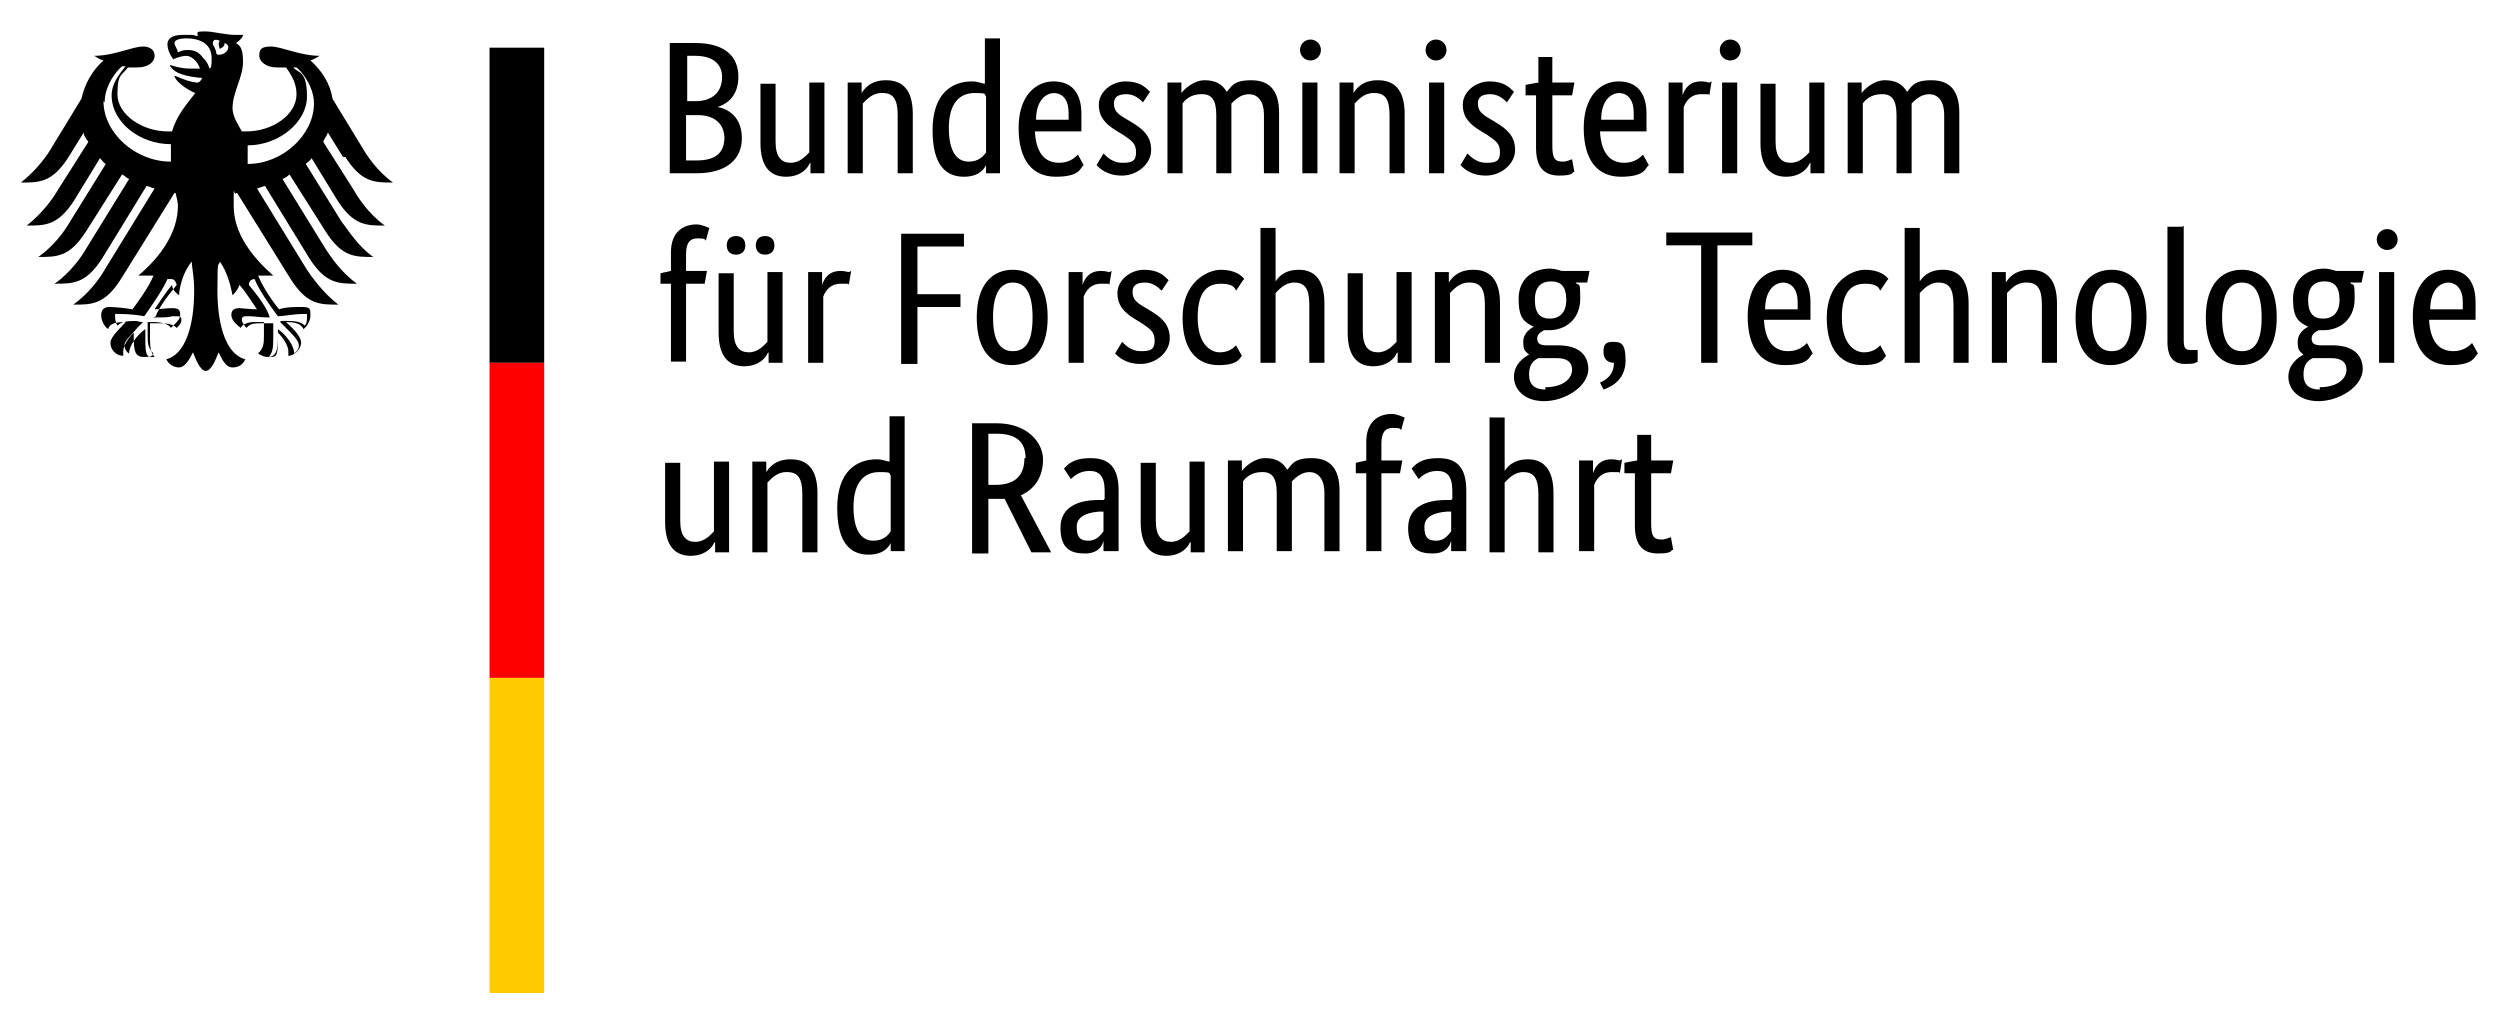 <?xml version="1.0" encoding="UTF-8"?>
<svg xmlns="http://www.w3.org/2000/svg" id="Ebene_1" version="1.1" viewBox="0 0 215 87.2" width="215" height="87.2">
  <path d="M0,0h215v87.2H0V0Z" fill="#fff"></path>
  <g>
    <path d="M21.3,14c0-.3,0-.6,0-.9s0-.4,0-.6c2.7,0,5.1-2,5.1-4.2s-.7-2-1.2-2.5c0,0,.2,0,.3,0,.4.3,1.5,1.6,1.5,3.1,0,2.7-2.7,5.2-5.7,5.2M18.6,4.6c0-.3-.2-.6-.3-.8,0-.3.1-.5.6-.3-.2.2,0,.7,0,.7,0,0,.5-.2.4-.5.7.2.2,1.1-.6,1M18,6c0-.4-.3-.8-.6-1.1-.2-.3-.6-.6-1.2-.6s-.6.1-.9.2c0-.2-.3-.6-.3-.8s.3-.4,1-.4c1.4,0,2.2.6,2.2,1.7s-.1.7-.3,1M21.6,24c.2,0,.2,0,.3,0,.4,1.1,2,3.2,2,3.2h0s0,0,0,0c.4,0,1.4-.2,2.2-.2h0c0,0,.2,0,.3,0,0,0,0,.1,0,.3,0,.2,0,.5-.2.7-.3-.3-.7-.4-1.5-.4s-.5,0-.6.1h0s0,0,0,0l.4.4c.7.7,1.2,1.2,1.2,1.6s-.2.5-.4.7c0-.7-.7-1.6-1.4-2.1h0s0,.2,0,.2c0,.2,0,.4,0,.7,0,1.3-.1,1.5-.6,1.5s-.2,0-.2,0c.3-.3.4-.7.4-1.5v-.3s0-.3,0-.3c0-.3,0-.5,0-.7h0c0-.1,0-.1,0-.1-.2,0-.6,0-.9,0-.7,0-1.1,0-1.4.4-.2-.2-.4-.5-.4-.7,0-.3.2-.3.4-.3s.2,0,.4,0c.3,0,.7.1,1.6.1h0,0c-.2-.7-.8-1.6-1.8-2.8,0-.3.2-.5.5-.5M13.2,27.3h0c0,0,0,0,0,0,.9,0,1.3,0,1.6-.1.1,0,.3,0,.4,0,.2,0,.4,0,.4.3s-.2.5-.4.7c-.3-.3-.8-.4-1.4-.4s-.7,0-.9,0h0s0,0,0,0h0c0,.3,0,.5,0,.8v.3s0,.3,0,.3c0,.7.1,1.2.4,1.5,0,0-.2,0-.2,0-.5,0-.6-.2-.6-1.5s0-.5,0-.7v-.2s0,0,0,0c-.7.5-1.4,1.4-1.4,2.1-.2-.1-.4-.4-.4-.7,0-.4.6-.9,1.2-1.6l.4-.4h0s-.1,0-.1,0c-.1,0-.4-.1-.6-.1-.7,0-1.2.1-1.5.4-.1-.1-.2-.5-.2-.7s0-.2,0-.3c0,0,.2,0,.3,0h0c.8,0,1.8.1,2.2.2h0s0,0,0,0c0,0,1.6-2.2,2-3.2,0,0,.2,0,.3,0,.3,0,.4.2.5.5-1,1.2-1.6,2.1-1.8,2.7M9,8.8c0-1.5,1.1-2.8,1.5-3.1,0,0,.2,0,.3,0-.4.5-1.2,1.4-1.2,2.5,0,2.3,2.4,4.2,5.1,4.2,0,.2,0,.4,0,.6,0,.3,0,.6,0,.9-3.1,0-5.8-2.5-5.8-5.2M29.7,13.5c1.4,2.2,2.5,2.2,4.1,2.2-1.4-1-2.3-2.4-2.7-3.1l-2.5-4.1c-.2-1.3-.9-2.4-1.9-3.3.3-.1.6-.3.8-.4-1.7,0-3.3-.8-4.2-.8s-1,.3-1,.8c0,.5.6,1,1.5,1s.5,0,.8,0c.5.7.9,1.4.9,2.3,0,1.8-2.1,3.2-4.3,3.2s-.2,0-.4,0c-.2-.4-.8-1.2-.8-2,0-1.4.9-2.6.9-4s-.4-1.4-.6-1.6c.3-.2.6-.5.6-.7-.2,0-.3,0-.6,0-1,0-1.9-.3-2.7-.3s-.6.1-.6.3,0,.1,0,.1c-.2,0-.3-.1-.5-.1-.2,0-.5,0-.8,0-1,0-1.3.4-1.3.8s.2.9.5,1.3c.4-.2.9-.3,1.1-.3.5,0,1,.5,1.2,1.1-.4,0-.4,0-.8,0-1,0-1.6-.3-1.8-.3s0,0,0,0c0,.1.3.5.8.7.7.3,1.8.4,2,.4,0,0-.2.4-.4.4,0,0,0,0-.1,0-.7-.1-.9-.2-1.9-.6,0,0,0,0,0,0,0,.4,1,1.2,1.8,1.5-.7.9-1.6,1.9-2,3.3-.1,0-.2,0-.4,0-2.1,0-4.3-1.4-4.3-3.2s.4-1.6.9-2.3c.3,0,.6,0,.8,0,1,0,1.5-.5,1.5-1,0-.5-.4-.8-1-.8-.9,0-2.5.8-4.2.8.2.1.4.3.8.4-1,.9-1.6,2-1.9,3.3l-2.5,4.1c-.4.7-1.3,2-2.7,3.1,1.6,0,2.7,0,4.1-2.2l1.3-2.1c0,.3.2.5.4.8l-2.6,4.1c-.4.7-1.3,2-2.7,3.1,1.6,0,2.7,0,4.1-2.2l2.2-3.6c.2.2.3.4.5.5l-3.1,5c-.4.7-1.3,2-2.7,3,1.6,0,2.7,0,4.1-2.2l3.1-4.9c.2.1.4.3.6.4l-3.7,6c-.4.7-1.3,2-2.7,3,1.6,0,2.7,0,4.1-2.2l3.8-6.2c.2,0,.5.2.7.2l-4.3,7c-.4.7-1.3,2-2.7,3,1.6,0,2.7,0,4.1-2.2l4.6-7.4s0,0,.1,0c.1.4.2.8.2,1.1,0,2.3-1.5,4.4-3.4,6,.1,0,.3,0,.5,0,.4,0,.6,0,.8,0-.4,1-1.3,2.2-1.8,2.9-.6-.1-1.5-.2-2-.2s-.7.3-.7.7c0,.5.3,1,.6,1.2.1-.3.3-.6,1.4-.6s0,0,.1,0c-.3.4-1.3,1.2-1.3,1.8s.5,1.1,1.1,1.1c0-.1,0-.3,0-.4,0-.5.5-1.2.9-1.6,0,.1,0,.1,0,.3,0,1.3.1,1.8.9,1.8s.7-.2.8-.3c-.5-.5-.5-.9-.5-1.6,0-.2,0-.4,0-.6,0-.2,0-.4,0-.5.3,0,.4,0,.6,0,0,0,1.1,0,1.4.5.3-.3.8-.7.8-1.1s-.1-.6-.7-.6-.9.1-1.5.1c.2-.3.9-1.4,1.5-2.1,0,.3.2.6.6.9,0-.5.3-2,1.1-2.9,0,.6.2,1.2.2,2.5,0,3.1-.8,5.5-2.4,5.9.2.4.6.7,1.1.7s.9-.7,1.2-1.3c.2.5.6,1.6,1.1,1.6s.9-1.1,1.1-1.6c.3.6.6,1.3,1.2,1.3s.9-.3,1.1-.7c-1.6-.4-2.4-2.8-2.4-5.9s.1-1.9.2-2.5c.7.9,1,2.4,1.1,2.9.3-.3.5-.6.6-.9.6.7,1.3,1.8,1.5,2.1-.6,0-1.3-.1-1.5-.1-.6,0-.7.3-.7.6,0,.4.4.8.8,1.1.3-.6,1.4-.5,1.4-.5.2,0,.3,0,.6,0,0,.2,0,.4,0,.5,0,.2,0,.4,0,.6,0,.7,0,1.1-.5,1.6,0,0,.4.3.8.3.8,0,.9-.6.9-1.8s0-.1,0-.3c.4.4.9,1.1.9,1.6s0,.2,0,.4c.6,0,1.1-.7,1.1-1.1,0-.7-1-1.5-1.3-1.8,0,0,0,0,.1,0,1.1,0,1.3.4,1.4.6.3-.2.6-.7.6-1.2s0-.7-.7-.7-1.4,0-2,.2c-.5-.6-1.4-1.9-1.8-2.9.2,0,.4,0,.8,0s.4,0,.5,0c-1.8-1.6-3.4-3.6-3.4-6s0-.7.2-1.1c0,0,0,0,.1,0l4.6,7.4c1.4,2.2,2.5,2.2,4.1,2.2-1.3-1-2.3-2.4-2.7-3l-4.3-7c.2,0,.5-.2.7-.2l3.8,6.2c1.4,2.2,2.5,2.2,4.1,2.2-1.4-1-2.3-2.4-2.7-3l-3.7-6c.2-.1.4-.2.6-.4l3.1,4.9c1.4,2.2,2.5,2.2,4.1,2.2-1.4-1-2.2-2.4-2.7-3l-3.1-5c.2-.2.4-.3.5-.5l2.2,3.6c1.4,2.2,2.5,2.2,4.1,2.2-1.4-1-2.3-2.4-2.7-3.1l-2.6-4.1c.1-.3.3-.5.4-.8,0,0,1.3,2.1,1.3,2.1Z"></path>
    <g>
      <path d="M42.1,4.1h4.7v27.1h-4.7V4.1Z"></path>
      <path d="M42.1,31.2h4.7v27.1h-4.7v-27.1Z" fill="red"></path>
      <path d="M42.1,58.3h4.7v27.1h-4.7v-27.1Z" fill="#fc0"></path>
    </g>
    <g>
      <path d="M63.5,6.6c0-1.7-1.1-2.9-3.7-2.9h-2.2v11.2h2.3c2.7,0,3.9-1.3,3.9-3s-1-2.5-2.1-2.7h0c1-.3,1.8-1.1,1.8-2.6ZM62.1,6.6c0,1.3-.8,2.1-2.3,2.1h-.7v-3.9h.7c1.6,0,2.3.8,2.3,1.8ZM62.3,11.8c0,1.3-.7,2-2.4,2h-.9v-3.9h1c1.5,0,2.3.8,2.3,2ZM69.7,14h0v.9h1.2v-7.8h-1.3v6c-.3.3-.8.9-1.6.9s-1.3-.5-1.3-1.8v-5h-1.3v5.1c0,2.1.9,2.9,2.2,2.9s1.9-.8,2-1.1ZM75.9,8c.9,0,1.3.5,1.3,1.9v5h1.3v-5.1c0-2.1-.9-2.9-2.3-2.9s-1.9.8-2.1,1.1h0v-.9h-1.2v7.8h1.3v-6c.3-.3.8-.9,1.6-.9ZM83.3,13.9c-.9,0-1.7-.7-1.7-2.9s1-3,2.2-3,.8.1,1,.3v4.8c-.2.3-.6.8-1.5.8ZM84.8,14.1h0v.8h1.2V3.3h-1.3v3.9c-.2,0-.6-.2-1.1-.2-1.7,0-3.4,1-3.4,4.2s1.3,4,2.7,4,1.8-.8,1.9-1ZM90.6,8c.8,0,1.3.6,1.3,1.7s0,.5,0,.6h-2.8c0-1.5.7-2.3,1.6-2.3ZM93.2,14.2l-.5-.9c-.2.2-.7.7-1.6.7-1.3,0-2-.9-2.1-2.7h4c0-.4,0-.8,0-1.5,0-1.9-.9-2.8-2.4-2.8s-3,1.2-3,4,1.2,4.2,3.2,4.2,2.1-.7,2.3-.9ZM98.8,7.8c-.3-.3-.8-.8-2-.8s-2.3.9-2.3,2,.6,1.7,1.6,2.3l.5.3c.7.5,1.1.7,1.1,1.5s-.4.9-1.2.9-1.3-.5-1.6-.8l-.6,1c.3.3.9.9,2.2.9s2.5-1,2.5-2.2-.7-1.8-1.7-2.4l-.5-.3c-.7-.4-1-.7-1-1.3s.4-.8,1.1-.8,1.2.5,1.4.7l.6-.9ZM103.4,8.1c.8,0,1.2.5,1.2,1.8v5h1.3v-5.2c0-.3,0-.6,0-.8.3-.3.8-.8,1.5-.8s1.3.5,1.3,1.8v5h1.3v-5.2c0-1.9-.8-2.8-2.4-2.8s-1.7.6-2.1,1c-.4-.7-1-1-1.9-1s-1.7.7-2,1.1h0v-.9h-1.2v7.8h1.3v-6c.2-.3.7-.8,1.6-.8ZM112.7,5.2c.5,0,.9-.4.9-.9s-.4-.9-.9-.9-.9.4-.9.9.4.9.9.9ZM113.3,7.1h-1.3v7.8h1.3v-7.8ZM118.2,8c.9,0,1.3.5,1.3,1.9v5h1.3v-5.1c0-2.1-.9-2.9-2.3-2.9s-1.9.8-2.1,1.1h0v-.9h-1.2v7.8h1.3v-6c.3-.3.8-.9,1.6-.9ZM123.5,5.2c.5,0,.9-.4.9-.9s-.4-.9-.9-.9-.9.4-.9.9.4.9.9.9ZM124.2,7.1h-1.3v7.8h1.3v-7.8ZM130.1,7.8c-.3-.3-.8-.8-2-.8s-2.3.9-2.3,2,.6,1.7,1.6,2.3l.5.3c.7.5,1.1.7,1.1,1.5s-.4.9-1.2.9-1.3-.5-1.6-.8l-.6,1c.3.3.9.9,2.2.9s2.5-1,2.5-2.2-.7-1.8-1.7-2.4l-.5-.3c-.7-.4-1-.7-1-1.3s.4-.8,1.1-.8,1.2.5,1.4.7l.6-.9ZM135.4,14.8l-.2-1.1c-.1,0-.4.2-.8.2-.7,0-.9-.3-.9-1.4v-4.3h1.7l.2-1.1h-1.9v-2.2h-1.2v2.2c-.1,0-1.1.2-1.1.2v.9h.9v4.5c0,1.7.7,2.4,2,2.4s1.1-.3,1.2-.3ZM139.2,8c.8,0,1.3.6,1.3,1.7s0,.5,0,.6h-2.8c0-1.5.7-2.3,1.6-2.3ZM141.8,14.2l-.5-.9c-.2.2-.7.7-1.6.7-1.3,0-2-.9-2.1-2.7h4c0-.4,0-.8,0-1.5,0-1.9-.9-2.8-2.4-2.8s-3,1.2-3,4,1.2,4.2,3.2,4.2,2.1-.7,2.3-.9ZM147,7.1c-.1,0-.3-.1-.7-.1-1,0-1.4.6-1.6,1.2h0v-1.1h-1.2v7.8h1.3v-5.7c.2-.5.6-1.1,1.5-1.1s.6,0,.7.1l.2-1.2ZM148.8,5.2c.5,0,.9-.4.9-.9s-.4-.9-.9-.9-.9.4-.9.9.4.9.9.9ZM149.4,7.1h-1.3v7.8h1.3v-7.8ZM155.7,14h0v.9h1.2v-7.8h-1.3v6c-.3.3-.8.9-1.6.9s-1.3-.5-1.3-1.8v-5h-1.3v5.1c0,2.1.9,2.9,2.2,2.9s1.9-.8,2-1.1ZM161.9,8.1c.8,0,1.2.5,1.2,1.8v5h1.3v-5.2c0-.3,0-.6,0-.8.3-.3.8-.8,1.5-.8s1.3.5,1.3,1.8v5h1.3v-5.2c0-1.9-.8-2.8-2.4-2.8s-1.7.6-2.1,1c-.4-.7-1-1-1.9-1s-1.7.7-2,1.1h0v-.9h-1.2v7.8h1.3v-6c.2-.3.7-.8,1.6-.8Z"></path>
      <path d="M60.6,24.4l.2-1.1h-1.8v-1.4c0-1,.3-1.4,1-1.4s.6.1.7.2l.3-1.1c-.1,0-.6-.3-1.1-.3-1.2,0-2.2.7-2.2,2.4v1.6l-.9.2v.9h.9v6.7h1.3v-6.7h1.6ZM66.6,21.1c0-.5-.3-.8-.8-.8s-.8.3-.8.8.3.8.8.8.8-.3.8-.8ZM64.1,21.1c0-.5-.3-.8-.8-.8s-.8.3-.8.8.3.8.8.8.8-.3.8-.8ZM66.1,30.3h0v.9h1.2v-7.8h-1.3v6c-.3.3-.8.9-1.6.9s-1.3-.5-1.3-1.8v-5h-1.3v5.1c0,2.1.9,2.9,2.2,2.9s1.9-.8,2-1.1ZM73,23.4c-.1,0-.3-.1-.7-.1-1,0-1.4.6-1.6,1.2h0v-1.1h-1.2v7.8h1.3v-5.7c.2-.5.6-1.1,1.5-1.1s.6,0,.7.1l.2-1.2ZM78.9,31.2v-4.8h3.7v-1.1h-3.7v-4.1h4v-1.1c0,0-5.4,0-5.4,0v11.2h1.4ZM84,27.3c0,2.9,1.3,4.1,3,4.1s3.1-1.2,3.1-4.1-1.3-4.1-3-4.1-3.1,1.2-3.1,4.1ZM88.8,27.3c0,2.1-.6,2.9-1.7,2.9s-1.7-.9-1.7-2.9.6-3,1.7-3,1.7.9,1.7,3ZM95.4,23.4c-.1,0-.3-.1-.7-.1-1,0-1.4.6-1.6,1.2h0v-1.1h-1.2v7.8h1.3v-5.7c.2-.5.6-1.1,1.5-1.1s.6,0,.7.1l.2-1.2ZM100.4,24c-.3-.3-.8-.8-2-.8s-2.3.9-2.3,2,.6,1.7,1.6,2.3l.5.3c.7.5,1.1.7,1.1,1.5s-.4.9-1.2.9-1.3-.5-1.6-.8l-.6,1c.3.3.9.9,2.2.9s2.5-1,2.5-2.2-.7-1.8-1.7-2.4l-.5-.3c-.7-.4-1-.7-1-1.3s.4-.8,1.1-.8,1.2.5,1.4.7l.6-.9ZM107,24c-.2-.3-.8-.8-2-.8s-3.3,1.1-3.3,4.1,1.4,4.1,3.1,4.1,1.8-.6,2-.8l-.5-.9c-.2.2-.6.6-1.4.6s-1.9-.7-1.9-3,.9-2.9,2-2.9,1.2.4,1.3.6l.6-.9ZM111.3,24.3c.9,0,1.3.5,1.3,1.9v5h1.3v-5.1c0-2.1-.9-2.9-2.2-2.9s-1.8.7-2,1h0v-4.6h-1.3v11.6h1.3v-6c.3-.3.8-.9,1.6-.9ZM120.2,30.3h0v.9h1.2v-7.8h-1.3v6c-.3.3-.8.9-1.6.9s-1.3-.5-1.3-1.8v-5h-1.3v5.1c0,2.1.9,2.9,2.2,2.9s1.9-.8,2-1.1ZM126.4,24.3c.9,0,1.3.5,1.3,1.9v5h1.3v-5.1c0-2.1-.9-2.9-2.3-2.9s-1.9.8-2.1,1.1h0v-.9h-1.2v7.8h1.3v-6c.3-.3.8-.9,1.6-.9ZM134.7,25.8c0,1.1-.6,1.6-1.4,1.6s-1.3-.4-1.3-1.6.6-1.6,1.4-1.6,1.3.4,1.3,1.6ZM136.6,31.8c0-1.5-1.1-2.1-2.6-2.1h-1c-.6,0-.8-.2-.8-.6s.4-.6.6-.7c.1,0,.3,0,.4,0,1.5,0,2.7-1,2.7-2.7s-.1-1-.4-1.4h1l.2-1h-2.4c-.3-.1-.7-.2-1-.2-1.5,0-2.7.9-2.7,2.6s.5,2,1.3,2.4h0c-.2.1-.9.5-.9,1.3s.2.8.5,1.1h0c-.4.2-1.3.8-1.3,1.9s.9,2.1,2.6,2.1,3.8-1.2,3.8-2.8ZM132.9,33.5c-.9,0-1.4-.4-1.4-1.3s.4-1.2.8-1.4c.2,0,.4,0,.6,0h1c.8,0,1.3.3,1.3,1s-.7,1.5-2.3,1.5ZM137.9,33.5c.9-.3,1.9-1,1.9-2.5s-.4-1.6-1.1-1.6-.8.3-.8.9.4.9.9.9h0c0,.9-.5,1.4-1.2,1.7l.3.6ZM150.8,20h-7.5v1.1h3v10.1h1.4v-10.1h3v-1.1ZM153.3,24.3c.8,0,1.3.6,1.3,1.7s0,.5,0,.6h-2.8c0-1.5.7-2.3,1.6-2.3ZM155.9,30.4l-.5-.9c-.2.2-.7.7-1.6.7-1.3,0-2-.9-2.1-2.7h4c0-.4,0-.8,0-1.5,0-1.9-.9-2.8-2.4-2.8s-3,1.2-3,4,1.2,4.2,3.2,4.2,2.1-.7,2.3-.9ZM162.4,24c-.2-.3-.8-.8-2-.8s-3.3,1.1-3.3,4.1,1.4,4.1,3.1,4.1,1.8-.6,2-.8l-.5-.9c-.2.2-.6.6-1.4.6s-1.9-.7-1.9-3,.9-2.9,2-2.9,1.2.4,1.3.6l.6-.9ZM166.7,24.3c.9,0,1.3.5,1.3,1.9v5h1.3v-5.1c0-2.1-.9-2.9-2.2-2.9s-1.8.7-2,1h0v-4.6h-1.3v11.6h1.3v-6c.3-.3.8-.9,1.6-.9ZM174.3,24.3c.9,0,1.3.5,1.3,1.9v5h1.3v-5.1c0-2.1-.9-2.9-2.3-2.9s-1.9.8-2.1,1.1h0v-.9h-1.2v7.8h1.3v-6c.3-.3.8-.9,1.6-.9ZM178.5,27.3c0,2.9,1.3,4.1,3,4.1s3.1-1.2,3.1-4.1-1.3-4.1-3-4.1-3.1,1.2-3.1,4.1ZM183.3,27.3c0,2.1-.6,2.9-1.7,2.9s-1.7-.9-1.7-2.9.6-3,1.7-3,1.7.9,1.7,3ZM187.7,19.5h-1.3v9.9c0,1.4.6,1.9,1.5,1.9s.9-.1,1.1-.2v-1c-.2,0-.4,0-.6,0-.5,0-.6-.2-.6-.9v-9.8ZM189.7,27.3c0,2.9,1.3,4.1,3,4.1s3.1-1.2,3.1-4.1-1.3-4.1-3-4.1-3.1,1.2-3.1,4.1ZM194.5,27.3c0,2.1-.6,2.9-1.7,2.9s-1.7-.9-1.7-2.9.6-3,1.7-3,1.7.9,1.7,3ZM201.2,25.8c0,1.1-.6,1.6-1.4,1.6s-1.3-.4-1.3-1.6.6-1.6,1.4-1.6,1.3.4,1.3,1.6ZM203.2,31.8c0-1.5-1.1-2.1-2.6-2.1h-1c-.6,0-.8-.2-.8-.6s.4-.6.6-.7c.1,0,.3,0,.4,0,1.5,0,2.7-1,2.7-2.7s-.1-1-.4-1.4h1l.2-1h-2.4c-.3-.1-.7-.2-1-.2-1.5,0-2.7.9-2.7,2.6s.5,2,1.3,2.4h0c-.2.1-.9.5-.9,1.3s.2.8.5,1.1h0c-.4.2-1.3.8-1.3,1.9s.9,2.1,2.6,2.1,3.8-1.2,3.8-2.8h0ZM199.5,33.5c-.9,0-1.4-.4-1.4-1.3s.4-1.2.8-1.4c.2,0,.4,0,.6,0h1c.8,0,1.3.3,1.3,1s-.7,1.5-2.3,1.5ZM205.3,21.5c.5,0,.9-.4.9-.9s-.4-.9-.9-.9-.9.4-.9.9.4.9.9.9ZM205.9,23.4h-1.3v7.8h1.3v-7.8ZM210.5,24.3c.8,0,1.3.6,1.3,1.7s0,.5,0,.6h-2.8c0-1.5.7-2.3,1.6-2.3ZM213.1,30.4l-.5-.9c-.2.2-.7.7-1.6.7-1.3,0-2-.9-2.1-2.7h4c0-.4,0-.8,0-1.5,0-1.9-.9-2.8-2.4-2.8s-3,1.2-3,4,1.2,4.2,3.2,4.2,2.1-.7,2.3-.9Z"></path>
      <path d="M61.5,46.6h0v.9h1.2v-7.8h-1.3v6c-.3.3-.8.9-1.6.9s-1.3-.5-1.3-1.8v-5h-1.3v5.1c0,2.1.9,2.9,2.2,2.9s1.9-.8,2-1.1ZM67.7,40.6c.9,0,1.3.5,1.3,1.9v5h1.3v-5.1c0-2.1-.9-2.9-2.3-2.9s-1.9.8-2.1,1.1h0v-.9h-1.2v7.8h1.3v-6c.3-.3.8-.9,1.6-.9ZM75.1,46.5c-.9,0-1.7-.7-1.7-2.9s1-3,2.2-3,.8.1,1,.3v4.8c-.2.3-.6.8-1.5.8ZM76.6,46.6h0v.8h1.2v-11.6h-1.3v3.9c-.2,0-.6-.2-1.1-.2-1.7,0-3.4,1-3.4,4.2s1.3,4,2.7,4,1.8-.8,1.9-1ZM88.1,39.4c0,1.5-.8,2.3-2.5,2.3h-.6v-4.4h.7c1.7,0,2.5.7,2.5,2.1ZM85,42.9h.6c.3,0,.5,0,.8,0l2.3,4.6h1.7l-2.6-4.9c1.3-.6,1.9-1.7,1.9-3.1s-1.3-3.1-4-3.1h-2.1v11.2h1.4v-4.6ZM94.9,43h-.4c-1.8,0-3.3.6-3.3,2.4s.9,2.2,2.1,2.2,1.5-.7,1.6-1.1h0c0,.4,0,.6,0,.9h1.3c0-.2,0-1,0-1.6v-3.6c0-2-.8-2.8-2.4-2.8s-2,.6-2.3.9l.6.9c.3-.3.8-.7,1.6-.7s1.3.4,1.3,1.7v.7ZM94.9,44v1.7c-.2.2-.5.8-1.3.8s-1-.4-1-1.2.7-1.2,1.9-1.3h.4ZM102.4,46.6h0v.9h1.2v-7.8h-1.3v6c-.3.3-.8.9-1.6.9s-1.3-.5-1.3-1.8v-5h-1.3v5.1c0,2.1.9,2.9,2.2,2.9s1.9-.8,2-1.1ZM108.6,40.6c.8,0,1.2.5,1.2,1.8v5h1.3v-5.2c0-.3,0-.6,0-.8.3-.3.8-.8,1.5-.8s1.3.5,1.3,1.8v5h1.3v-5.2c0-1.9-.8-2.8-2.4-2.8s-1.7.6-2.1,1c-.4-.7-1-1-1.9-1s-1.7.7-2,1.1h0v-.9h-1.2v7.8h1.3v-6c.2-.3.7-.8,1.6-.8ZM120.4,40.7l.2-1.1h-1.8v-1.4c0-1,.3-1.4,1-1.4s.6.1.7.2l.3-1.1c-.1,0-.6-.3-1.1-.3-1.2,0-2.2.7-2.2,2.4v1.6l-.9.2v.9h.9v6.7h1.3v-6.7h1.6ZM124.8,43h-.4c-1.8,0-3.3.6-3.3,2.4s.9,2.2,2.1,2.2,1.5-.7,1.6-1.1h0c0,.4,0,.6,0,.9h1.3c0-.2,0-1,0-1.6v-3.6c0-2-.8-2.8-2.4-2.8s-2,.6-2.3.9l.6.9c.3-.3.8-.7,1.6-.7s1.3.4,1.3,1.7v.7ZM124.8,44v1.7c-.2.2-.5.8-1.3.8s-1-.4-1-1.2.7-1.2,1.9-1.3h.4ZM131,40.6c.9,0,1.3.5,1.3,1.9v5h1.3v-5.1c0-2.1-.9-2.9-2.2-2.9s-1.8.7-2,1h0v-4.6h-1.3v11.6h1.3v-6c.3-.3.8-.9,1.6-.9ZM139.3,39.6c-.1,0-.3-.1-.7-.1-1,0-1.4.6-1.6,1.2h0v-1.1h-1.2v7.8h1.3v-5.7c.2-.5.6-1.1,1.5-1.1s.6,0,.7.1l.2-1.2ZM143.9,47.3l-.2-1.1c-.1,0-.4.2-.8.2-.7,0-.9-.3-.9-1.4v-4.3h1.7l.2-1.1h-1.9v-2.2h-1.2v2.2c-.1,0-1.1.2-1.1.2v.9h.9v4.5c0,1.7.7,2.4,2,2.4s1.1-.3,1.2-.3Z"></path>
    </g>
  </g>
</svg>
